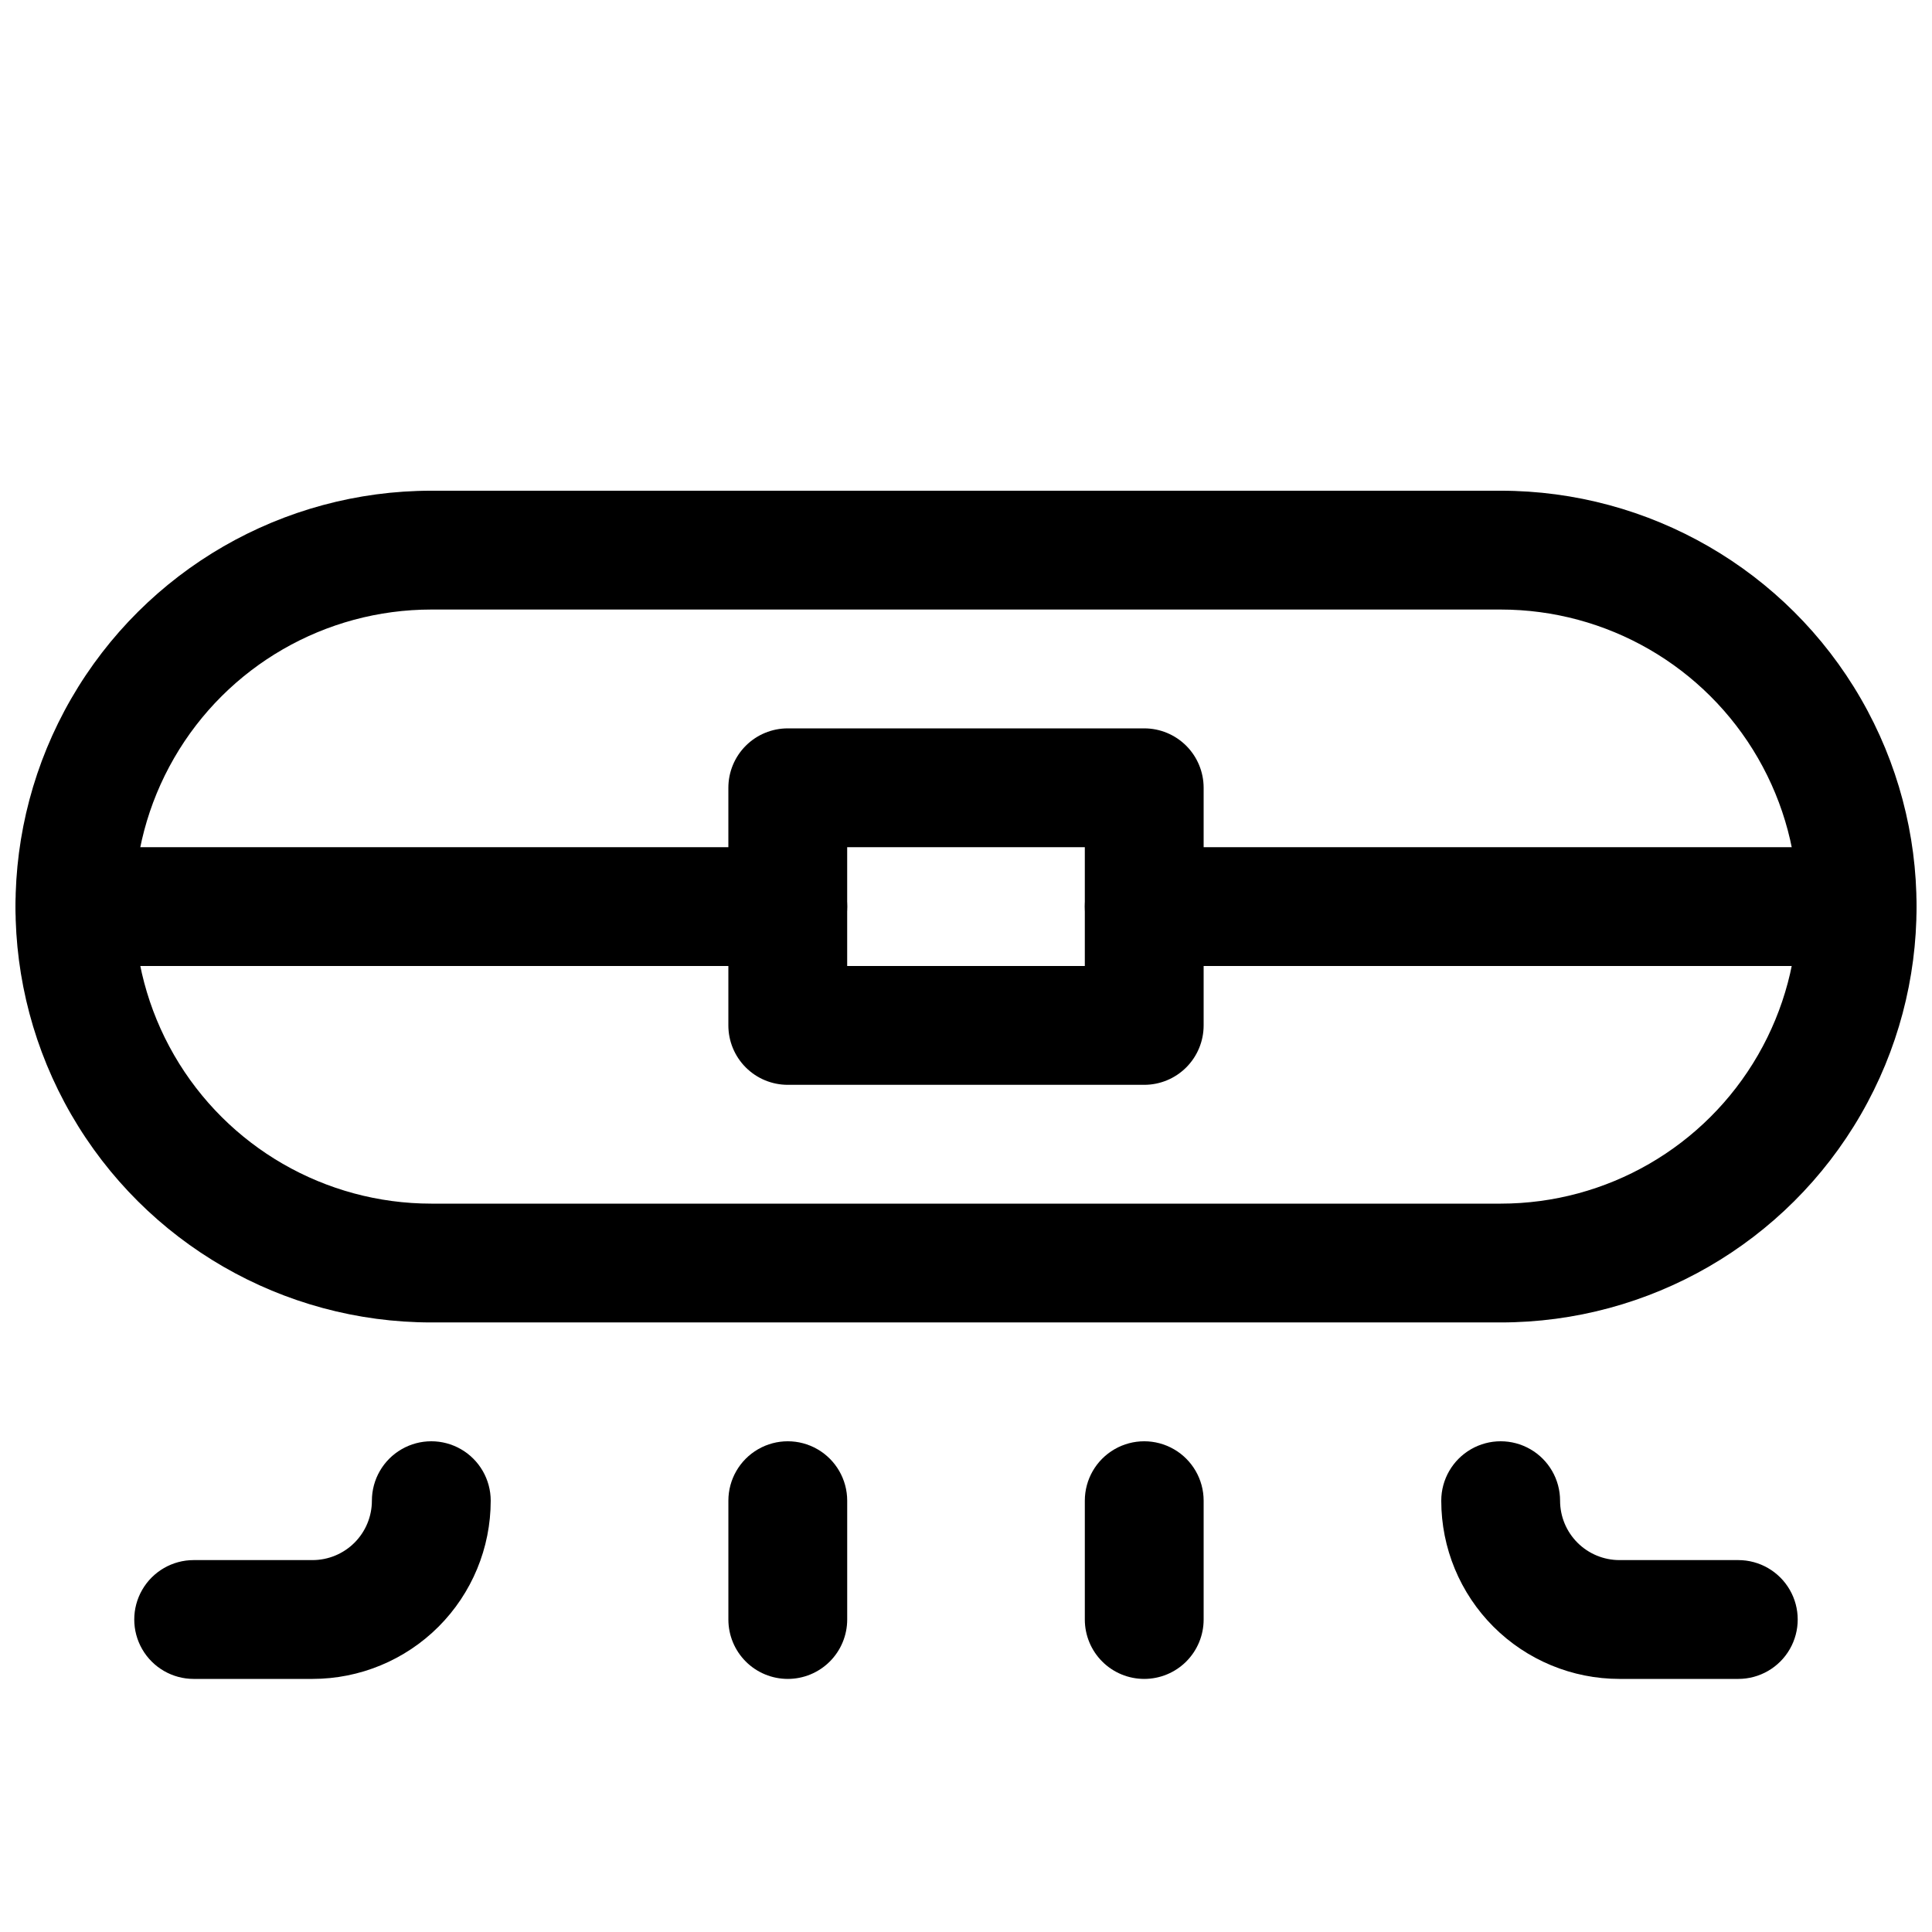 <?xml version="1.0" encoding="UTF-8"?>
<!-- Uploaded to: ICON Repo, www.svgrepo.com, Generator: ICON Repo Mixer Tools -->
<svg width="800px" height="800px" version="1.1" viewBox="144 144 512 512" xmlns="http://www.w3.org/2000/svg">
 <defs>
  <clipPath id="c">
   <path d="m148.09 274h503.81v221h-503.81z"/>
  </clipPath>
  <clipPath id="b">
   <path d="m148.09 368h220.91v32h-220.91z"/>
  </clipPath>
  <clipPath id="a">
   <path d="m431 368h220.9v32h-220.9z"/>
  </clipPath>
 </defs>
 <g clip-path="url(#c)">
  <path d="m541.7 494.46h-283.39c-39.371 0-75.754-21.004-95.441-55.102s-19.688-76.109 0-110.21c19.688-34.098 56.07-55.102 95.441-55.102h283.39c39.375 0 75.758 21.004 95.441 55.102 19.688 34.102 19.688 76.113 0 110.21-19.684 34.098-56.066 55.102-95.441 55.102zm-283.39-188.93v0.004c-28.121 0-54.109 15.004-68.172 39.359s-14.062 54.363 0 78.719c14.062 24.359 40.051 39.363 68.172 39.363h283.39c28.125 0 54.113-15.004 68.172-39.363 14.062-24.355 14.062-54.363 0-78.719-14.059-24.355-40.047-39.359-68.172-39.359z"/>
 </g>
 <path d="m447.23 431.49h-94.465c-4.176 0-8.18-1.66-11.133-4.613-2.953-2.953-4.609-6.957-4.609-11.133v-62.977c0-4.176 1.656-8.18 4.609-11.133 2.953-2.953 6.957-4.609 11.133-4.609h94.465c4.176 0 8.18 1.656 11.133 4.609 2.953 2.953 4.613 6.957 4.613 11.133v62.977c0 4.176-1.66 8.18-4.613 11.133s-6.957 4.613-11.133 4.613zm-78.719-31.488h62.977v-31.488h-62.977z"/>
 <g clip-path="url(#b)">
  <path d="m352.77 400h-188.93c-5.621 0-10.82-3.004-13.633-7.875s-2.812-10.871 0-15.742c2.812-4.871 8.012-7.871 13.633-7.871h188.93c5.625 0 10.824 3 13.637 7.871 2.812 4.871 2.812 10.871 0 15.742s-8.012 7.875-13.637 7.875z"/>
 </g>
 <g clip-path="url(#a)">
  <path d="m636.16 400h-188.93c-5.625 0-10.82-3.004-13.633-7.875s-2.812-10.871 0-15.742c2.812-4.871 8.008-7.871 13.633-7.871h188.93c5.625 0 10.82 3 13.633 7.871 2.812 4.871 2.812 10.871 0 15.742s-8.008 7.875-13.633 7.875z"/>
 </g>
 <path d="m226.81 588.93h-31.488c-5.625 0-10.82-3-13.633-7.871-2.812-4.871-2.812-10.871 0-15.742s8.008-7.875 13.633-7.875h31.488c4.176 0 8.18-1.656 11.133-4.609 2.953-2.953 4.613-6.957 4.613-11.133 0-5.625 3-10.824 7.871-13.637 4.871-2.812 10.875-2.812 15.746 0 4.871 2.812 7.871 8.012 7.871 13.637 0 12.527-4.977 24.539-13.836 33.398-8.855 8.855-20.871 13.832-33.398 13.832z"/>
 <path d="m604.67 588.93h-31.488c-12.527 0-24.539-4.977-33.398-13.832-8.859-8.859-13.836-20.871-13.836-33.398 0-5.625 3.004-10.824 7.875-13.637 4.871-2.812 10.871-2.812 15.742 0s7.871 8.012 7.871 13.637c0 4.176 1.66 8.18 4.613 11.133s6.957 4.609 11.133 4.609h31.488c5.625 0 10.82 3.004 13.633 7.875s2.812 10.871 0 15.742c-2.812 4.871-8.008 7.871-13.633 7.871z"/>
 <path d="m352.77 588.93c-4.176 0-8.18-1.656-11.133-4.609-2.953-2.953-4.609-6.957-4.609-11.133v-31.488c0-5.625 3-10.824 7.871-13.637 4.871-2.812 10.871-2.812 15.742 0 4.871 2.812 7.875 8.012 7.875 13.637v31.488c0 4.176-1.66 8.18-4.613 11.133-2.953 2.953-6.957 4.609-11.133 4.609z"/>
 <path d="m447.23 588.93c-4.176 0-8.18-1.656-11.133-4.609s-4.609-6.957-4.609-11.133v-31.488c0-5.625 3-10.824 7.871-13.637s10.871-2.812 15.742 0c4.871 2.812 7.875 8.012 7.875 13.637v31.488c0 4.176-1.66 8.18-4.613 11.133s-6.957 4.609-11.133 4.609z"/>
</svg>